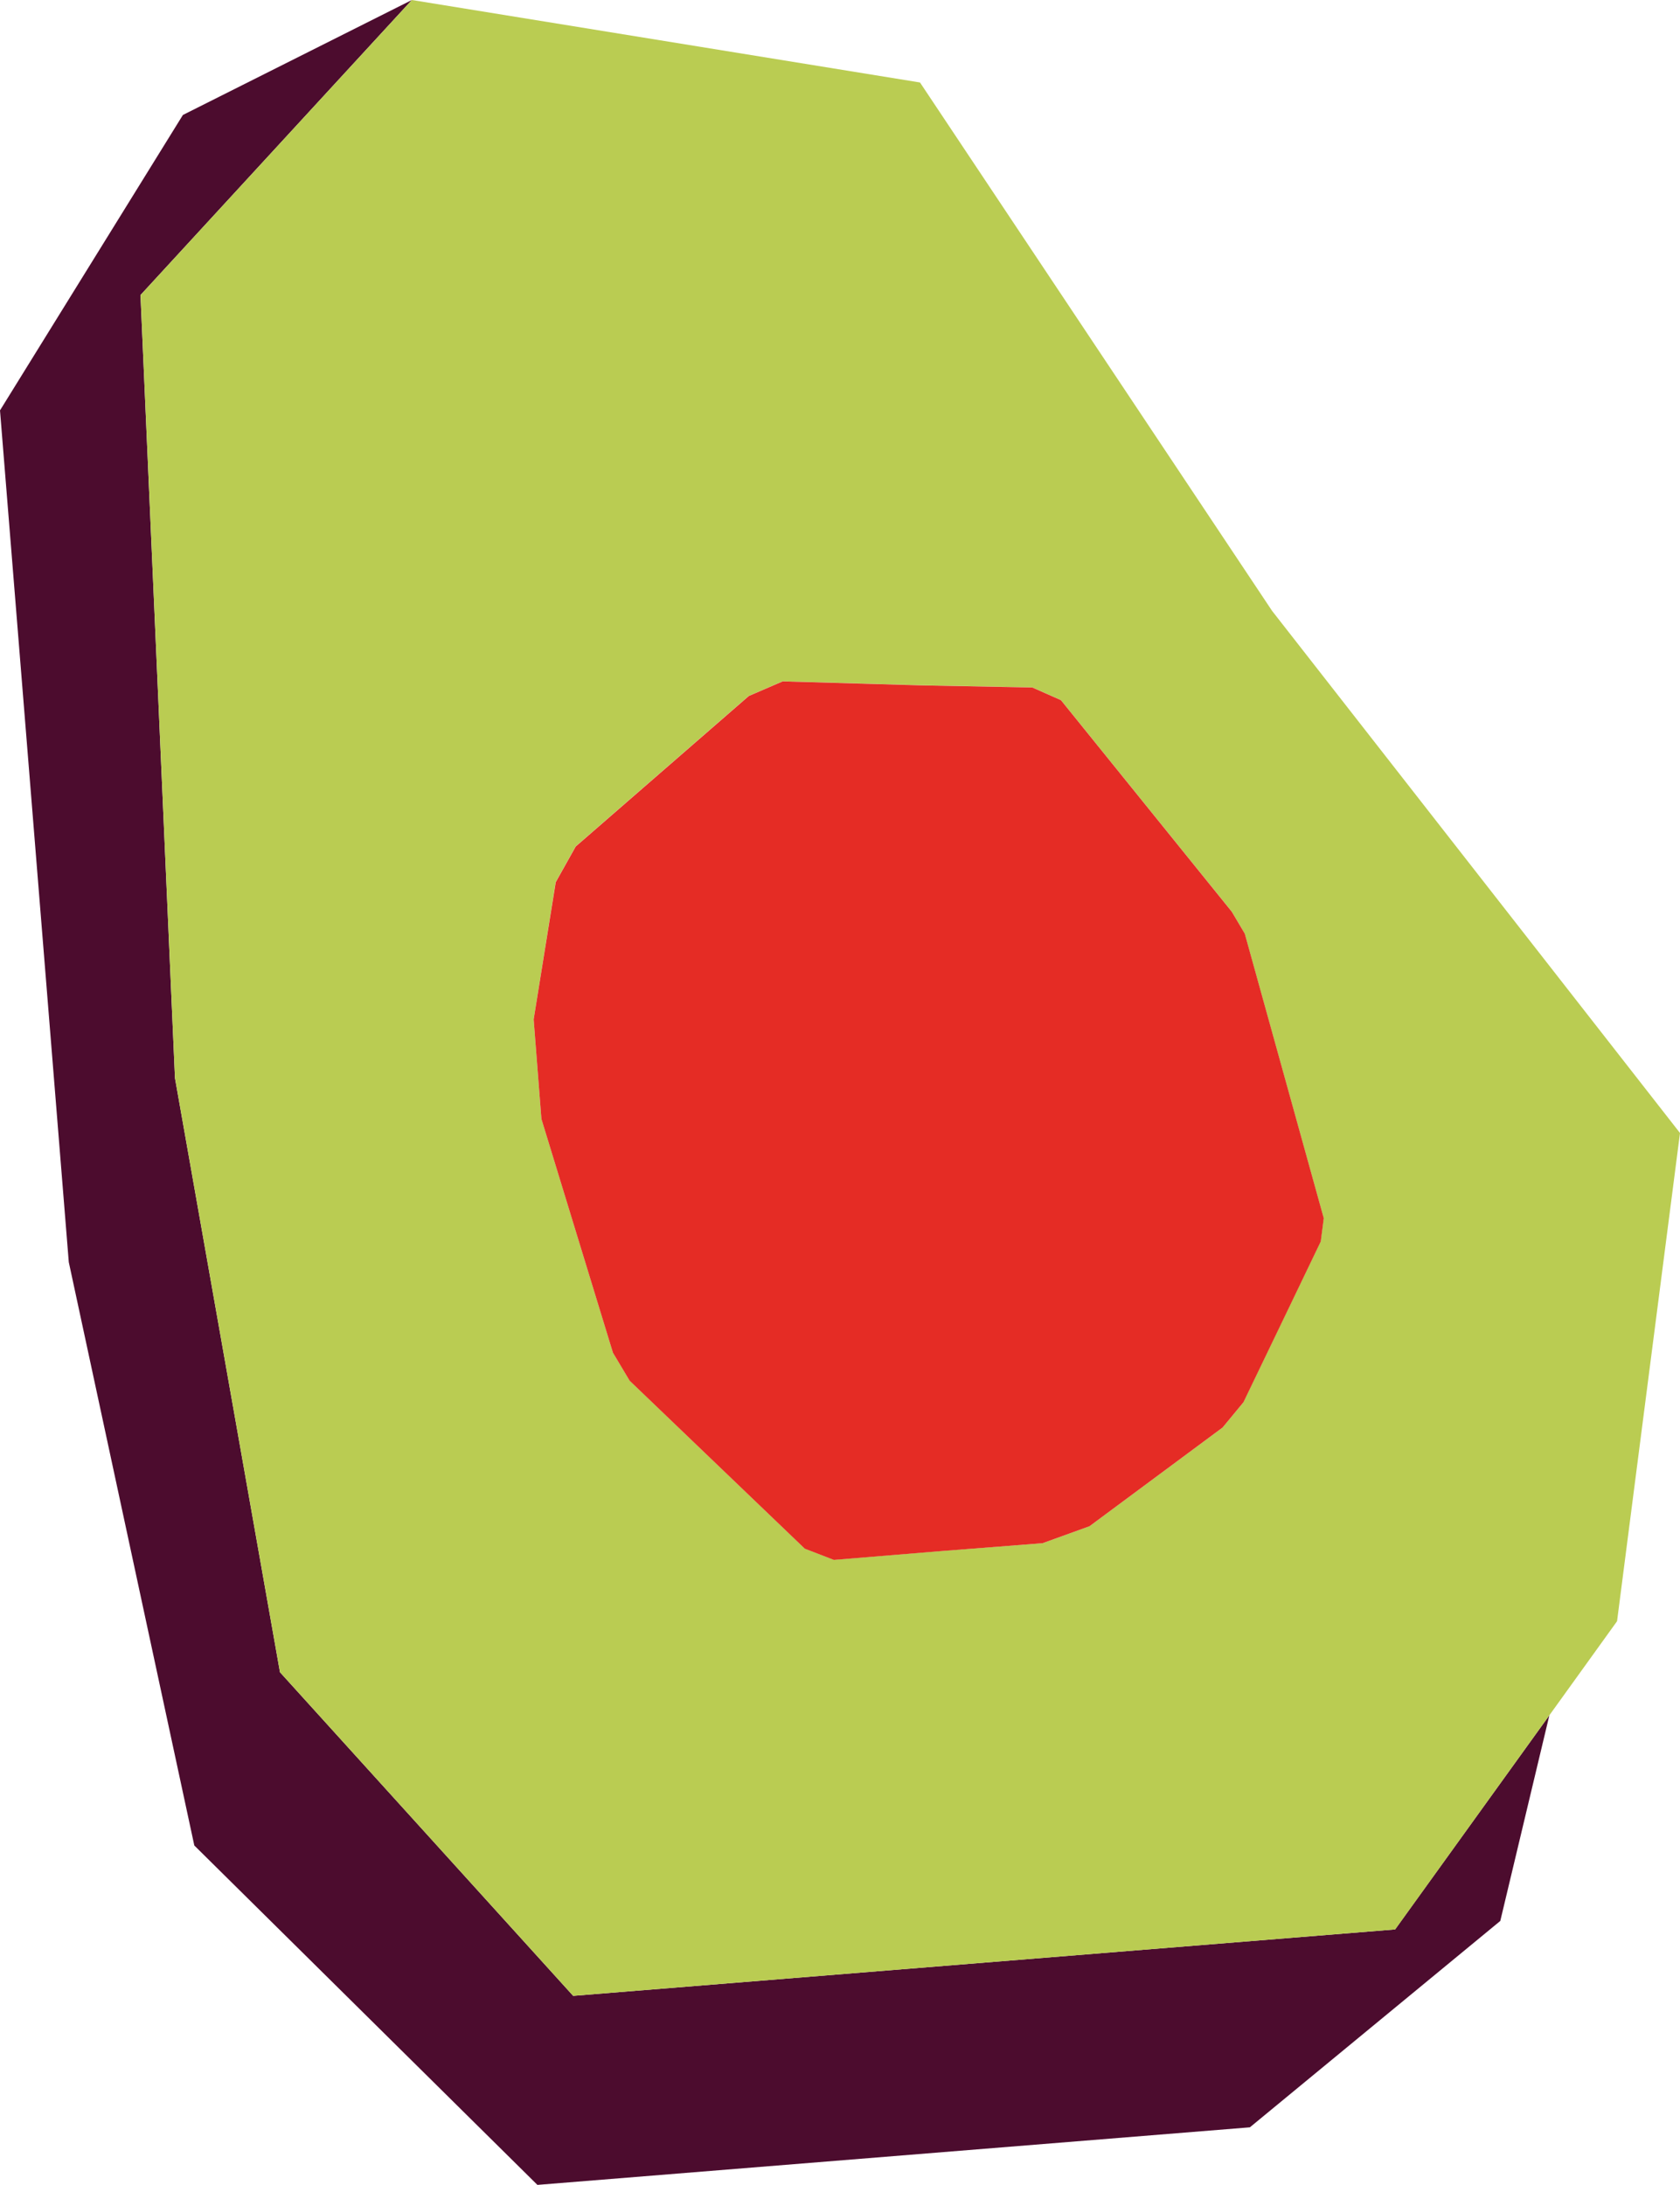 <?xml version="1.0" encoding="UTF-8"?>
<svg id="Layer_2" data-name="Layer 2" xmlns="http://www.w3.org/2000/svg" viewBox="0 0 184.16 239.47">
  <g id="Layer_1-2" data-name="Layer 1">
    <g>
      <polygon points="62.83 218.75 30.69 183.28 19.18 118.16 15.4 32.34 45.15 0 20.05 12.6 0 44.98 7.54 138.33 21.3 202.27 58.91 239.47 137.01 233.16 164.46 210.54 169.84 188 152.93 211.47 62.83 218.75" style="fill: #4c0c2e; stroke-width: 0px;"/>
      <path d="M139.45,66.96L100.85,9.04,45.15,0,15.4,32.34l3.78,85.82,11.51,65.12,32.14,35.47,90.11-7.28,16.9-23.47,7.42-10.31,6.9-53.51-44.71-57.22ZM136.3,153.7l-2.28,2.76-14.59,10.82-5.15,1.86-11.2.86-11.67.96-3.19-1.23-19.2-18.41-1.83-3.07-7.84-25.62-.85-10.91,2.41-15.04,2.19-3.91,18.98-16.5,3.72-1.6,9.05.26,6.24.18,12.07.23,3.14,1.39,18.73,23.19,1.41,2.4,8.66,31.19-.33,2.55-3.94,8.2-4.54,9.43Z" style="fill: #bacc52; stroke-width: 0px;"/>
      <polygon points="145.11 133.52 136.45 102.33 135.03 99.93 116.3 76.74 113.16 75.35 101.1 75.12 94.85 74.94 85.8 74.68 82.09 76.28 63.11 92.78 60.92 96.69 58.5 111.73 59.35 122.64 67.19 148.26 69.02 151.33 88.22 169.74 91.41 170.97 103.08 170.01 114.28 169.14 119.43 167.28 134.02 156.46 136.3 153.7 140.84 144.27 144.78 136.07 145.11 133.52" style="fill: #e52c25; stroke-width: 0px;"/>
    </g>
  </g>
</svg>